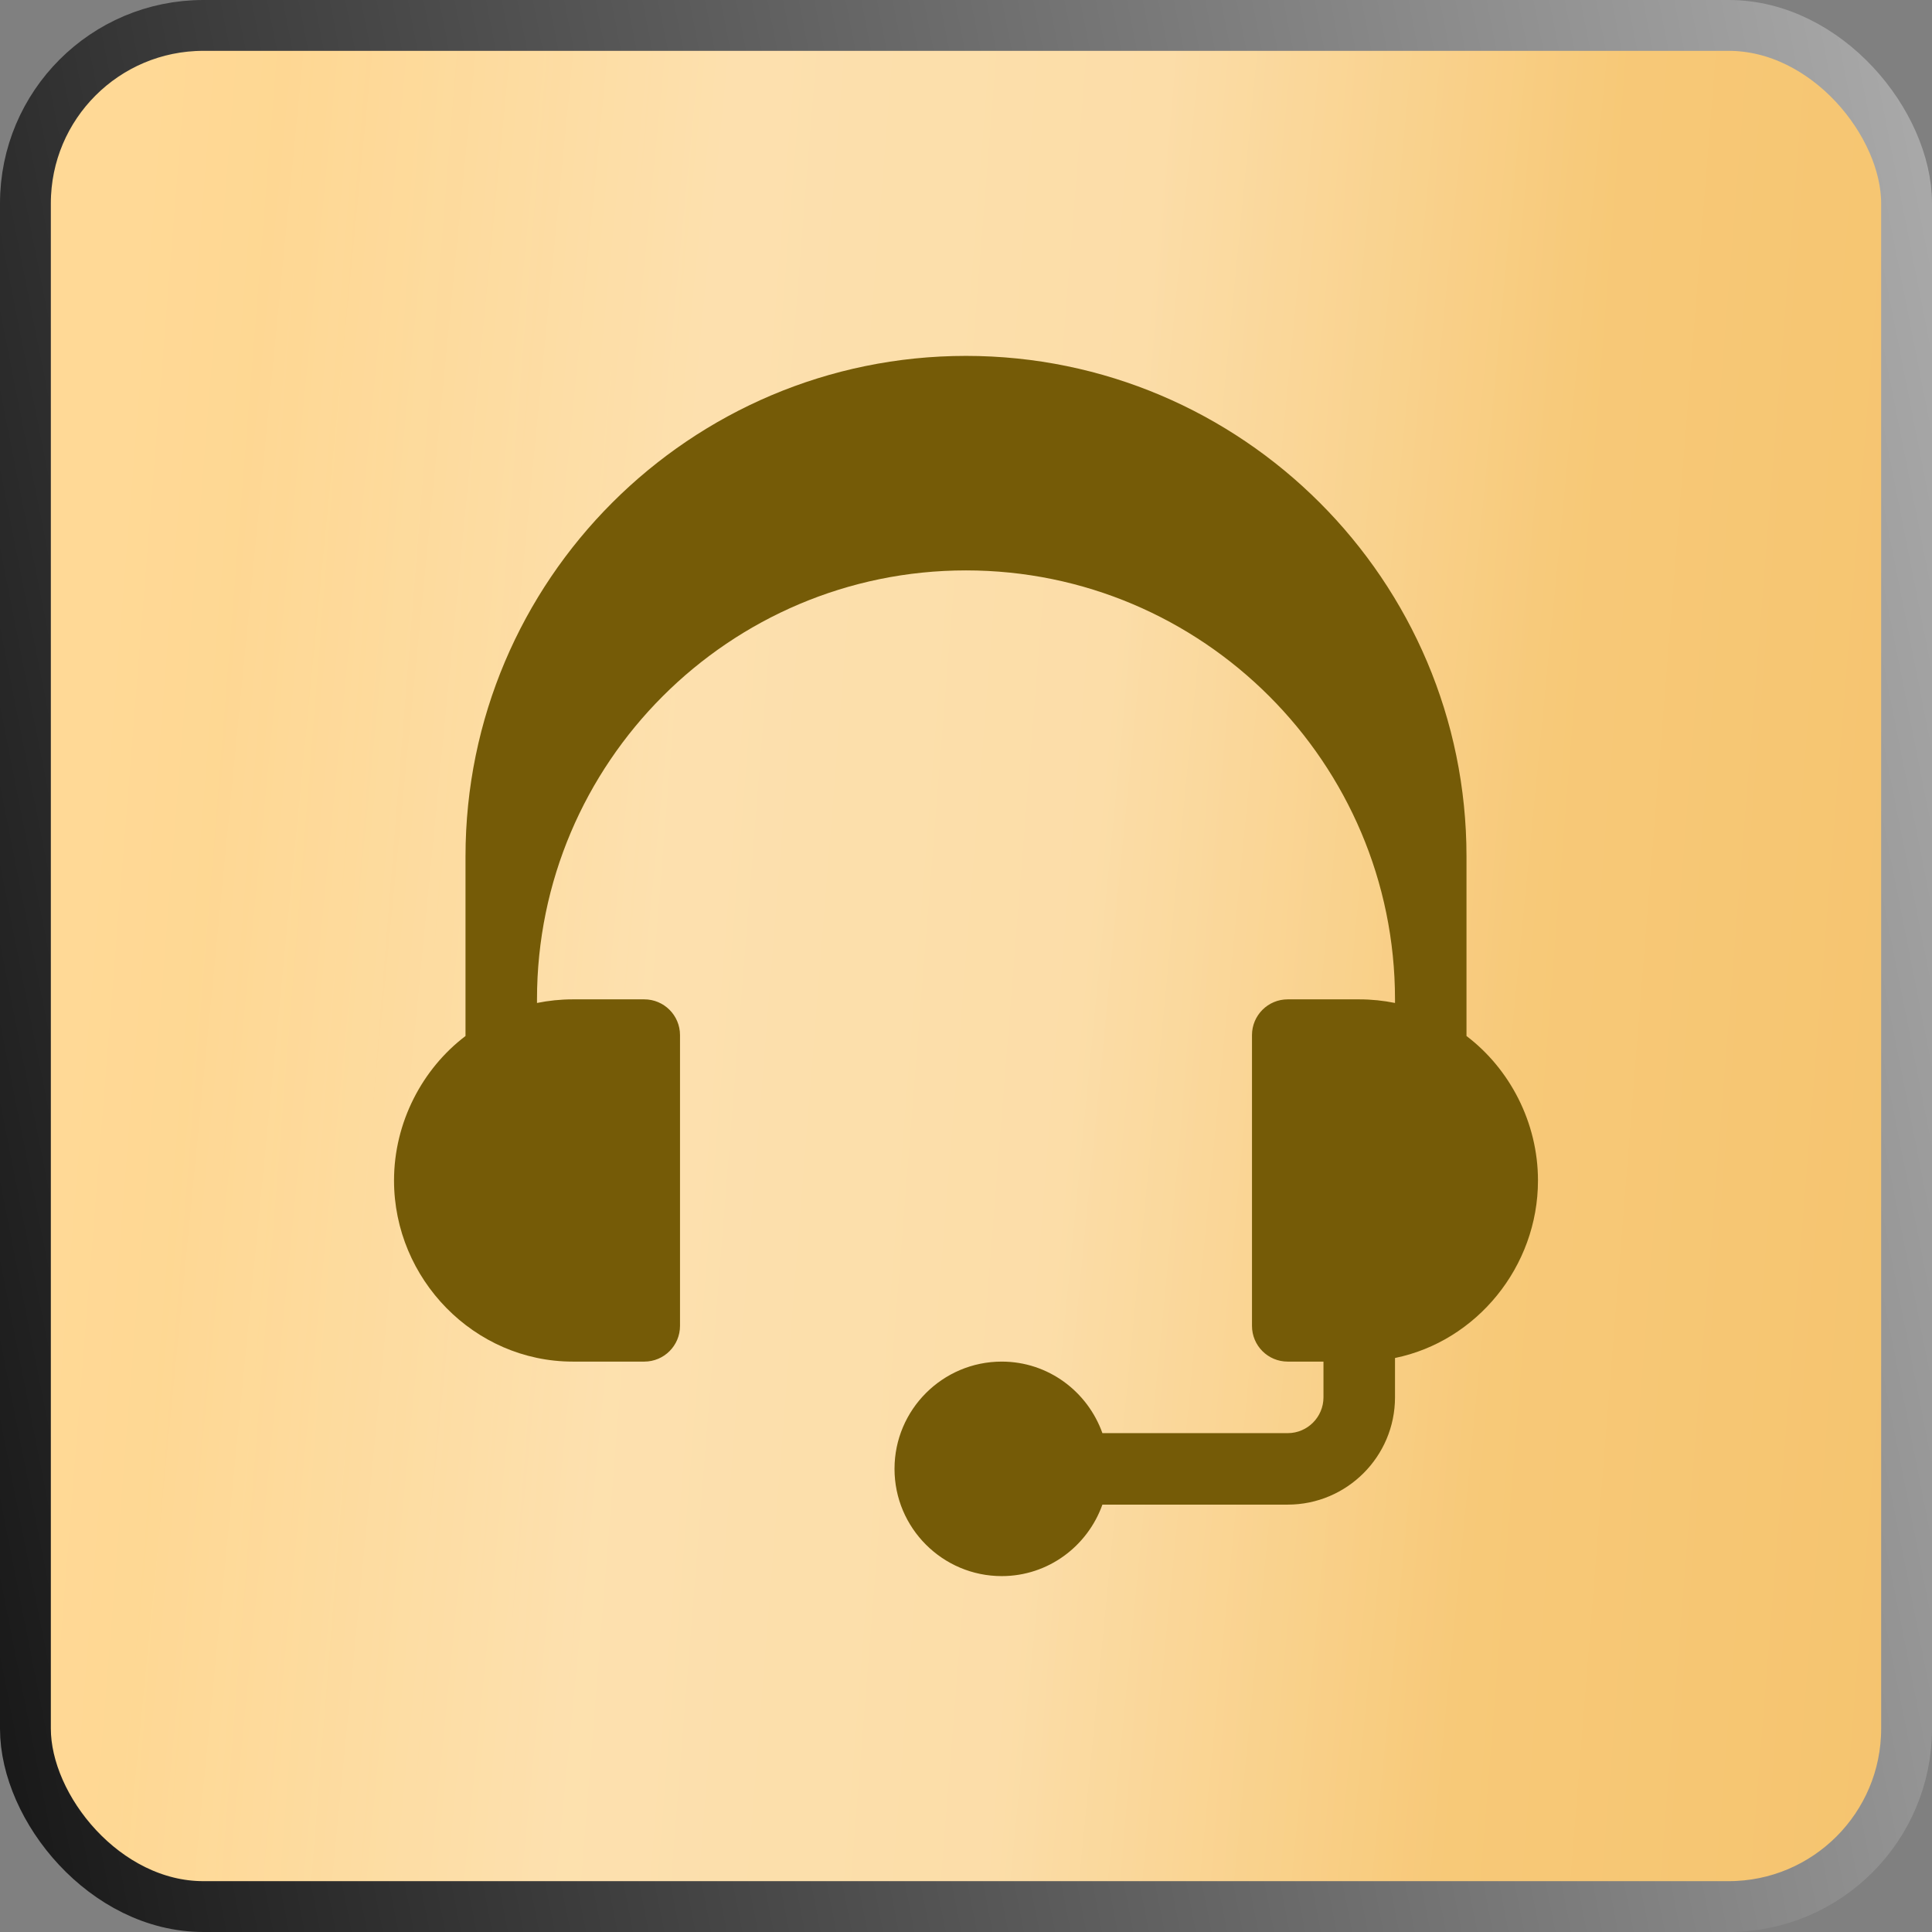 <?xml version="1.0" encoding="UTF-8"?> <svg xmlns="http://www.w3.org/2000/svg" width="38" height="38" viewBox="0 0 38 38" fill="none"><rect x="0" y="0" width="38" height="38" fill="#808080" stroke="none"/><rect x="0.5" y="0.5" width="37" height="37" rx="3.5" fill="#D9D9D9"></rect><rect x="0.5" y="0.5" width="37" height="37" rx="3.5" fill="url(#paint0_linear_234_1258)"></rect><rect x="0.5" y="0.5" width="37" height="37" rx="3.5" fill="url(#paint1_linear_234_1258)" fill-opacity="0.31"></rect><rect x="0.5" y="0.5" width="37" height="37" rx="3.5" stroke="url(#paint2_linear_234_1258)"></rect><g clip-path="url(#clip0_234_1258)"><path d="M9.156 20.359V20.377C8.308 21.02 7.75 22.075 7.75 23.219C7.75 25.157 9.327 26.781 11.266 26.781H12.672C13.06 26.781 13.375 26.467 13.375 26.078V20.359C13.375 19.971 13.06 19.656 12.672 19.656H11.266C11.025 19.656 10.79 19.681 10.562 19.727V19.656C10.562 15.004 14.347 11.219 19 11.219C23.653 11.219 27.438 15.004 27.438 19.656V19.727C27.21 19.681 26.975 19.656 26.734 19.656H25.328C24.939 19.656 24.625 19.971 24.625 20.359V26.078C24.625 26.467 24.939 26.781 25.328 26.781H26.031V27.484C26.031 27.872 25.716 28.188 25.328 28.188H21.683C21.392 27.371 20.619 26.781 19.703 26.781C18.54 26.781 17.594 27.727 17.594 28.891C17.594 30.054 18.54 31 19.703 31C20.619 31 21.392 30.41 21.683 29.594H25.328C26.491 29.594 27.438 28.648 27.438 27.484V26.71C29.04 26.383 30.25 24.916 30.25 23.219C30.25 22.075 29.692 21.02 28.844 20.377V16.844C28.844 11.416 24.428 7 19 7C13.572 7 9.156 11.416 9.156 16.844V20.359Z" fill="#755B07"></path></g><defs><linearGradient id="paint0_linear_234_1258" x1="0.8" y1="26.11" x2="37.706" y2="29.049" gradientUnits="userSpaceOnUse"><stop stop-color="#FFD996"></stop><stop offset="1" stop-color="#F5C46F"></stop></linearGradient><linearGradient id="paint1_linear_234_1258" x1="37.424" y1="38" x2="-3.314" y2="34.033" gradientUnits="userSpaceOnUse"><stop offset="0.222" stop-color="white" stop-opacity="0"></stop><stop offset="0.439" stop-color="white"></stop><stop offset="0.645" stop-color="white"></stop><stop offset="0.862" stop-color="white" stop-opacity="0"></stop></linearGradient><linearGradient id="paint2_linear_234_1258" x1="5.66244e-07" y1="38" x2="43.797" y2="29.349" gradientUnits="userSpaceOnUse"><stop stop-color="#171717"></stop><stop offset="1" stop-color="#ABABAB"></stop></linearGradient><clipPath id="clip0_234_1258"><rect width="24" height="24" fill="white" transform="translate(7 7)"></rect></clipPath></defs></svg> 